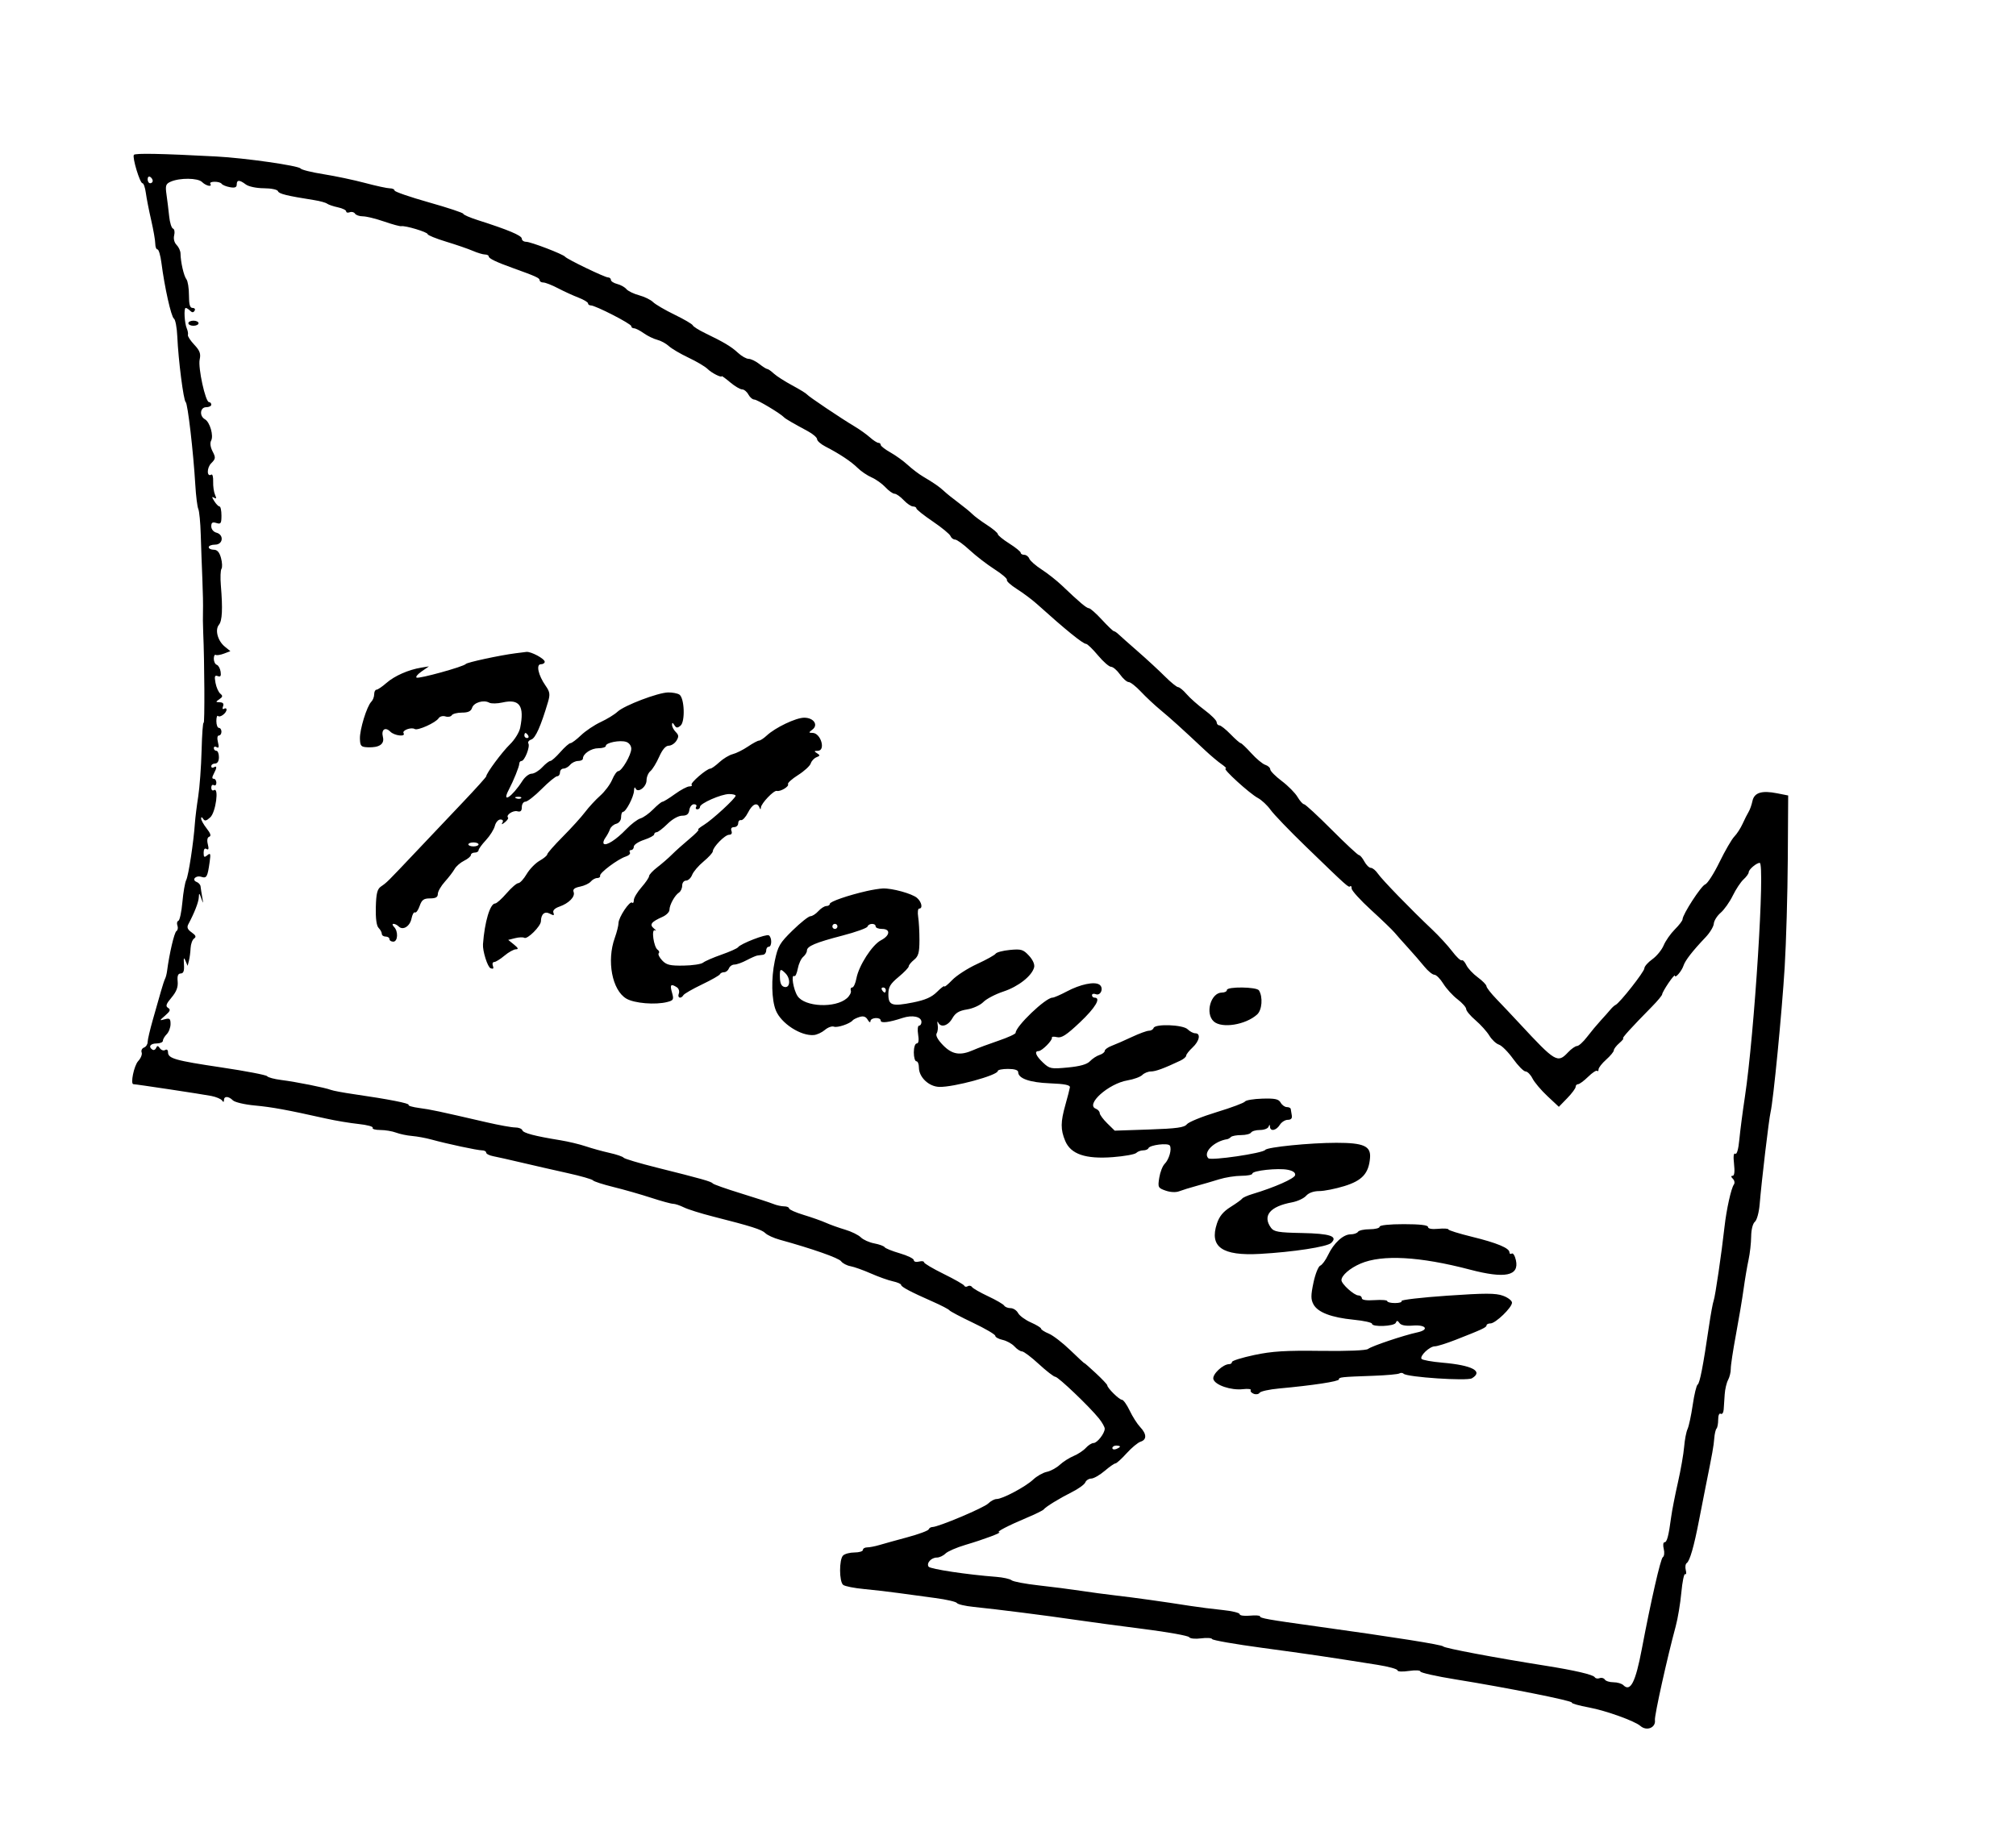 <svg xmlns="http://www.w3.org/2000/svg" width="792" height="718" viewBox="0 0 792 718" version="1.1">
	<path d="M 52.590 60.854 C 51.919 61.940, 54.969 72, 55.970 72 C 56.421 72, 57.013 73.688, 57.287 75.750 C 57.560 77.813, 58.507 82.650, 59.392 86.500 C 60.276 90.349, 61 94.512, 61 95.750 C 61 96.987, 61.392 98, 61.871 98 C 62.350 98, 63.045 100.362, 63.415 103.250 C 64.647 112.857, 67.248 124.491, 68.318 125.174 C 68.898 125.545, 69.498 128.695, 69.650 132.174 C 70.054 141.420, 72.101 157.420, 72.954 158 C 73.752 158.543, 75.969 177.631, 76.728 190.500 C 76.987 194.900, 77.518 199.175, 77.908 200 C 78.297 200.825, 78.729 205.325, 78.866 210 C 79.003 214.675, 79.288 222.550, 79.499 227.500 C 79.711 232.450, 79.821 238.075, 79.744 240 C 79.668 241.925, 79.707 245.750, 79.831 248.500 C 80.345 259.875, 80.464 284.747, 80 284.006 C 79.725 283.566, 79.364 288.447, 79.197 294.853 C 79.030 301.259, 78.432 309.425, 77.867 313 C 77.303 316.575, 76.717 321.300, 76.565 323.500 C 76.051 330.964, 74.056 344.027, 73.163 345.767 C 72.675 346.720, 71.995 350.648, 71.652 354.495 C 71.310 358.342, 70.598 361.634, 70.071 361.810 C 69.544 361.985, 69.378 362.821, 69.702 363.666 C 70.026 364.511, 69.848 365.494, 69.306 365.851 C 68.463 366.406, 66.528 374.674, 65.632 381.550 C 65.485 382.678, 65.137 384.028, 64.859 384.550 C 64.582 385.073, 63.846 387.300, 63.226 389.500 C 62.605 391.700, 61.176 396.720, 60.049 400.655 C 58.922 404.591, 58 408.542, 58 409.437 C 58 410.331, 57.353 411.311, 56.563 411.614 C 55.773 411.917, 55.362 412.780, 55.650 413.531 C 55.938 414.282, 55.328 415.805, 54.294 416.915 C 52.648 418.681, 51.134 426, 52.414 426 C 53.434 426, 79.695 429.969, 83 430.622 C 84.925 431.003, 86.831 431.806, 87.235 432.407 C 87.739 433.157, 87.974 433.108, 87.985 432.250 C 88.005 430.606, 89.799 430.657, 91.492 432.349 C 92.234 433.091, 96.090 434, 100.061 434.369 C 106.891 435.004, 112.695 436.068, 128.173 439.525 C 131.844 440.344, 137.569 441.299, 140.896 441.647 C 144.223 441.995, 146.706 442.666, 146.414 443.140 C 146.121 443.613, 147.454 444, 149.376 444 C 151.298 444, 154.083 444.461, 155.565 445.025 C 157.047 445.588, 159.889 446.184, 161.880 446.348 C 163.871 446.513, 167.300 447.144, 169.500 447.751 C 175.650 449.448, 187.598 452, 189.393 452 C 190.277 452, 191 452.399, 191 452.887 C 191 453.374, 192.238 454.009, 193.750 454.298 C 195.263 454.586, 200.325 455.726, 205 456.830 C 209.675 457.934, 217.751 459.779, 222.947 460.928 C 228.143 462.078, 232.643 463.365, 232.947 463.789 C 233.251 464.212, 236.875 465.389, 241 466.404 C 245.125 467.419, 251.772 469.318, 255.771 470.625 C 259.770 471.931, 263.671 473, 264.440 473 C 265.209 473, 267.112 473.633, 268.669 474.406 C 270.226 475.180, 275.325 476.784, 280 477.971 C 295.275 481.849, 299.257 483.114, 300.684 484.541 C 301.457 485.314, 303.982 486.469, 306.295 487.107 C 319.107 490.643, 329.488 494.285, 330.431 495.575 C 331.021 496.382, 332.680 497.256, 334.116 497.516 C 335.553 497.777, 339.152 499.059, 342.114 500.366 C 345.076 501.673, 348.962 503.061, 350.750 503.450 C 352.538 503.840, 354 504.471, 354 504.852 C 354 505.633, 357.709 507.598, 366.469 511.459 C 369.751 512.906, 372.676 514.426, 372.969 514.838 C 373.261 515.250, 377.438 517.459, 382.250 519.747 C 387.063 522.036, 391 524.343, 391 524.874 C 391 525.406, 392.303 526.127, 393.896 526.477 C 395.489 526.827, 397.584 527.988, 398.551 529.057 C 399.519 530.126, 400.855 531, 401.521 531 C 402.187 531, 405.155 533.238, 408.116 535.973 C 411.077 538.708, 413.989 540.958, 414.586 540.973 C 415.753 541.002, 428.045 552.738, 431.750 557.362 C 432.988 558.906, 434 560.707, 434 561.362 C 434 563.206, 431.038 567, 429.598 567 C 428.890 567, 427.533 567.859, 426.583 568.909 C 425.633 569.958, 423.473 571.390, 421.784 572.089 C 420.095 572.789, 417.646 574.350, 416.342 575.559 C 415.038 576.767, 412.740 578.012, 411.236 578.326 C 409.731 578.640, 407.324 580.007, 405.886 581.363 C 402.910 584.170, 393.833 589, 391.533 589 C 390.690 589, 389.208 589.788, 388.240 590.750 C 386.535 592.446, 368.629 600, 366.314 600 C 365.683 600, 365.017 600.418, 364.833 600.928 C 364.650 601.438, 360.900 602.827, 356.500 604.014 C 352.100 605.200, 347.118 606.583, 345.429 607.086 C 343.740 607.588, 341.602 608, 340.679 608 C 339.756 608, 339 608.450, 339 609 C 339 609.550, 337.515 610, 335.700 610 C 333.885 610, 331.860 610.540, 331.200 611.200 C 329.617 612.783, 329.654 621.482, 331.250 622.742 C 331.938 623.284, 335.650 624.020, 339.500 624.376 C 343.350 624.732, 349.425 625.436, 353 625.941 C 356.575 626.445, 363.065 627.327, 367.423 627.900 C 371.781 628.473, 375.606 629.355, 375.923 629.859 C 376.240 630.364, 379.200 631.052, 382.500 631.388 C 391.716 632.326, 411.390 634.822, 422.500 636.463 C 428 637.275, 440.150 638.911, 449.500 640.098 C 458.850 641.285, 466.792 642.714, 467.149 643.273 C 467.514 643.845, 469.571 644.053, 471.849 643.747 C 474.078 643.448, 476.036 643.578, 476.201 644.035 C 476.365 644.493, 485.275 646.049, 496 647.494 C 514.188 649.944, 521.534 651.027, 541.250 654.165 C 545.513 654.843, 549 655.810, 549 656.313 C 549 656.830, 550.955 656.934, 553.500 656.552 C 555.975 656.181, 558 656.275, 558 656.761 C 558 657.247, 564.188 658.642, 571.750 659.860 C 592.018 663.126, 617.935 668.296, 617.507 668.988 C 617.302 669.320, 620.343 670.184, 624.264 670.910 C 630.849 672.127, 642.219 676.216, 644.450 678.169 C 646.920 680.330, 650.550 678.848, 650.149 675.842 C 649.919 674.121, 654.992 651.244, 658.318 639 C 659.140 635.975, 660.132 630.018, 660.523 625.763 C 660.913 621.507, 661.588 618.246, 662.023 618.514 C 662.458 618.783, 662.566 618.056, 662.263 616.899 C 661.961 615.742, 662.137 614.504, 662.655 614.148 C 663.856 613.323, 665.490 607.647, 667.449 597.500 C 668.299 593.100, 669.447 587.250, 670 584.500 C 672.798 570.602, 673.219 568.253, 673.450 565.233 C 673.588 563.436, 673.993 561.673, 674.351 561.316 C 674.708 560.959, 675 559.365, 675 557.774 C 675 556.101, 675.421 555.142, 676 555.500 C 676.550 555.840, 677.073 555.079, 677.162 553.809 C 677.252 552.539, 677.431 549.869, 677.560 547.876 C 677.689 545.882, 678.289 543.328, 678.893 542.201 C 679.496 541.073, 679.971 539.104, 679.947 537.825 C 679.923 536.546, 680.829 530.550, 681.961 524.500 C 683.093 518.450, 684.453 510.350, 684.983 506.500 C 685.514 502.650, 686.390 497.475, 686.930 495 C 687.471 492.525, 687.932 488.418, 687.956 485.872 C 687.982 483.152, 688.583 480.761, 689.414 480.072 C 690.200 479.419, 691.034 476.370, 691.294 473.199 C 692.032 464.183, 694.925 439.752, 695.580 437 C 696.668 432.434, 700.041 397.758, 701.124 380 C 701.711 370.375, 702.260 351.265, 702.345 337.533 L 702.500 312.565 698.140 311.702 C 692.079 310.502, 689.157 311.426, 688.456 314.765 C 688.140 316.269, 687.464 318.175, 686.955 319 C 686.446 319.825, 685.388 321.923, 684.603 323.662 C 683.818 325.402, 682.348 327.671, 681.338 328.704 C 680.327 329.738, 677.700 334.270, 675.500 338.775 C 673.300 343.281, 670.774 347.210, 669.886 347.508 C 668.326 348.030, 661 359.342, 661 361.227 C 661 361.737, 659.636 363.518, 657.968 365.186 C 656.300 366.854, 654.326 369.677, 653.581 371.460 C 652.836 373.244, 650.825 375.700, 649.113 376.919 C 647.401 378.139, 646 379.741, 646 380.481 C 646 381.800, 636.275 394.161, 634.694 394.852 C 634.251 395.045, 633.351 395.858, 632.694 396.657 C 632.037 397.456, 630.313 399.399, 628.862 400.975 C 627.411 402.551, 624.995 405.451, 623.493 407.420 C 621.991 409.389, 620.219 411, 619.556 411 C 618.892 411, 617.292 412.125, 616 413.500 C 611.917 417.846, 611.052 417.333, 597.111 402.308 C 594.147 399.114, 589.982 394.700, 587.856 392.500 C 585.729 390.300, 583.980 388.050, 583.967 387.500 C 583.955 386.950, 582.411 385.375, 580.536 384 C 578.662 382.625, 576.647 380.462, 576.060 379.194 C 575.472 377.925, 574.656 377.084, 574.246 377.324 C 573.836 377.565, 572.150 375.975, 570.500 373.792 C 568.850 371.609, 565.280 367.726, 562.566 365.162 C 554.253 357.308, 542.913 345.624, 541.299 343.250 C 540.458 342.012, 539.223 341, 538.554 341 C 537.885 341, 536.736 339.875, 536 338.500 C 535.264 337.125, 534.313 336, 533.887 336 C 533.460 336, 528.627 331.500, 523.146 326 C 517.665 320.500, 512.787 316, 512.306 316 C 511.825 316, 510.669 314.710, 509.738 313.134 C 508.807 311.558, 506.024 308.746, 503.554 306.884 C 501.083 305.023, 499.048 302.968, 499.031 302.317 C 499.014 301.667, 498.135 300.860, 497.078 300.525 C 496.021 300.189, 493.547 298.134, 491.580 295.957 C 489.614 293.781, 487.742 292, 487.419 292 C 487.097 292, 485.304 290.425, 483.434 288.500 C 481.565 286.575, 479.577 285, 479.018 285 C 478.458 285, 477.986 284.438, 477.969 283.750 C 477.952 283.063, 475.821 280.925, 473.233 279 C 470.646 277.075, 467.470 274.262, 466.176 272.750 C 464.881 271.238, 463.381 270, 462.843 270 C 462.304 270, 459.949 268.087, 457.609 265.750 C 455.270 263.413, 450.520 259.025, 447.055 256 C 443.591 252.975, 440.168 249.938, 439.449 249.250 C 438.731 248.563, 437.895 248, 437.592 248 C 437.289 248, 435.175 245.975, 432.893 243.500 C 430.612 241.025, 428.324 239, 427.809 239 C 426.879 239, 424.143 236.696, 417.146 230.022 C 415.141 228.109, 411.574 225.298, 409.220 223.775 C 406.866 222.252, 404.680 220.329, 404.363 219.503 C 404.046 218.676, 403.159 218, 402.393 218 C 401.627 218, 401 217.640, 401 217.199 C 401 216.759, 398.975 215.119, 396.500 213.554 C 394.025 211.990, 392 210.332, 392 209.869 C 392 209.407, 390.087 207.791, 387.750 206.278 C 385.413 204.765, 382.825 202.842, 382 202.003 C 381.175 201.164, 378.716 199.149, 376.536 197.524 C 374.355 195.900, 371.841 193.880, 370.948 193.036 C 369.137 191.322, 366.910 189.775, 362.583 187.221 C 360.978 186.275, 358.302 184.241, 356.635 182.703 C 354.969 181.165, 351.894 178.944, 349.802 177.769 C 347.711 176.593, 346 175.265, 346 174.816 C 346 174.367, 345.588 174, 345.085 174 C 344.582 174, 343.091 173.039, 341.773 171.865 C 340.455 170.691, 337.781 168.778, 335.831 167.615 C 330.371 164.357, 317.560 155.747, 317 154.959 C 316.725 154.572, 314.114 152.971, 311.197 151.402 C 308.280 149.833, 305.036 147.751, 303.989 146.775 C 302.941 145.799, 301.798 145, 301.450 145 C 301.101 145, 299.671 144.100, 298.273 143 C 296.874 141.900, 294.999 141, 294.105 141 C 293.211 141, 291.342 139.945, 289.952 138.656 C 287.299 136.196, 284.450 134.488, 277 130.891 C 274.525 129.697, 272.346 128.319, 272.157 127.830 C 271.968 127.341, 268.748 125.453, 265 123.635 C 261.253 121.817, 257.450 119.593, 256.549 118.691 C 255.647 117.790, 253.183 116.588, 251.071 116.019 C 248.960 115.451, 246.712 114.358, 246.075 113.591 C 245.439 112.824, 243.811 111.919, 242.459 111.579 C 241.107 111.240, 240 110.520, 240 109.981 C 240 109.441, 239.486 109, 238.857 109 C 237.589 109, 222.792 101.866, 222 100.873 C 221.195 99.863, 208.502 95, 206.672 95 C 205.752 95, 204.993 94.438, 204.985 93.750 C 204.971 92.538, 199.638 90.298, 187.750 86.508 C 184.588 85.500, 182 84.372, 182 84.001 C 182 83.631, 175.925 81.613, 168.500 79.518 C 161.075 77.423, 155 75.325, 155 74.855 C 155 74.385, 154.172 74, 153.160 74 C 152.148 74, 147.760 73.049, 143.410 71.887 C 139.059 70.725, 131.718 69.176, 127.095 68.445 C 122.472 67.713, 118.422 66.711, 118.095 66.217 C 117.354 65.097, 96.193 62.077, 84.911 61.481 C 63.355 60.341, 53.031 60.140, 52.590 60.854 M 58 70.441 C 58 71.298, 58.450 72, 59 72 C 59.550 72, 60 71.577, 60 71.059 C 60 70.541, 59.550 69.840, 59 69.500 C 58.450 69.160, 58 69.584, 58 70.441 M 67.020 71.404 C 65.121 72.252, 64.905 72.928, 65.412 76.442 C 65.734 78.674, 66.205 82.519, 66.458 84.987 C 66.712 87.454, 67.387 89.629, 67.958 89.819 C 68.529 90.010, 68.740 91.189, 68.426 92.439 C 68.083 93.807, 68.460 95.318, 69.375 96.232 C 70.211 97.068, 70.905 98.595, 70.917 99.626 C 70.958 102.953, 72.224 108.466, 73.241 109.741 C 73.785 110.424, 74.231 113.237, 74.231 115.991 C 74.231 119.690, 74.608 121, 75.674 121 C 76.468 121, 76.816 121.489, 76.446 122.087 C 75.962 122.870, 75.470 122.870, 74.687 122.087 C 74.089 121.489, 73.312 121, 72.961 121 C 72.148 121, 72.472 126.983, 73.399 129.101 C 73.784 129.981, 73.976 131.106, 73.824 131.601 C 73.673 132.095, 74.793 133.822, 76.313 135.437 C 78.504 137.766, 78.946 138.970, 78.445 141.248 C 77.743 144.445, 80.706 158, 82.108 158 C 82.598 158, 83 158.450, 83 159 C 83 159.550, 82.100 160, 81 160 C 78.593 160, 78.235 163.473, 80.511 164.746 C 82.458 165.836, 84.011 171.229, 82.933 173.155 C 82.433 174.049, 82.663 175.724, 83.512 177.360 C 84.783 179.810, 84.731 180.269, 82.984 182.016 C 81.174 183.826, 81.217 187.602, 83.035 186.478 C 83.489 186.198, 83.807 187.438, 83.741 189.234 C 83.676 191.030, 84.009 193.361, 84.481 194.414 C 85.117 195.831, 85.017 196.128, 84.096 195.559 C 83.163 194.983, 83.181 195.317, 84.167 196.895 C 84.890 198.053, 85.823 199, 86.241 199 C 86.658 199, 87 200.605, 87 202.567 C 87 205.680, 86.745 206.054, 85 205.500 C 83.467 205.013, 83 205.320, 83 206.816 C 83 207.926, 83.862 208.992, 85 209.290 C 88.076 210.094, 87.661 214, 84.500 214 C 83.125 214, 82 214.450, 82 215 C 82 215.550, 82.887 216, 83.971 216 C 85.348 216, 86.209 216.980, 86.824 219.250 C 87.309 221.037, 87.391 222.950, 87.007 223.500 C 86.623 224.050, 86.514 226.975, 86.765 230 C 87.534 239.268, 87.308 243.924, 86.014 245.483 C 84.368 247.466, 85.520 251.787, 88.302 254.060 L 90.500 255.857 88 256.811 C 86.625 257.336, 85.163 257.566, 84.750 257.324 C 84.338 257.081, 84 257.771, 84 258.858 C 84 259.944, 84.521 261.007, 85.158 261.219 C 85.796 261.432, 86.475 262.644, 86.669 263.914 C 86.929 265.617, 86.634 266.074, 85.545 265.655 C 84.364 265.203, 84.186 265.733, 84.657 268.294 C 84.982 270.057, 85.832 271.974, 86.546 272.554 C 87.593 273.403, 87.521 273.829, 86.173 274.745 C 84.639 275.788, 84.654 275.887, 86.357 275.941 C 87.614 275.981, 88.022 276.501, 87.618 277.552 C 87.277 278.442, 87.445 278.843, 88.011 278.493 C 88.555 278.157, 89 278.303, 89 278.819 C 89 280.175, 86.433 282.100, 85.658 281.325 C 85.296 280.963, 85 281.867, 85 283.333 C 85 284.800, 85.450 286, 86 286 C 86.550 286, 87 286.675, 87 287.500 C 87 288.325, 86.541 289, 85.981 289 C 85.378 289, 85.233 290.082, 85.627 291.649 C 86.095 293.514, 85.952 294.089, 85.146 293.590 C 84.516 293.201, 84 293.359, 84 293.941 C 84 294.523, 84.450 295, 85 295 C 85.550 295, 86 296.125, 86 297.500 C 86 299.056, 85.433 300, 84.500 300 C 83.675 300, 83 300.477, 83 301.059 C 83 301.641, 83.450 301.840, 84 301.500 C 85.284 300.707, 85.271 301.625, 83.965 304.066 C 83.251 305.399, 83.251 306, 83.965 306 C 84.534 306, 85 306.702, 85 307.559 C 85 308.416, 84.550 308.840, 84 308.500 C 83.450 308.160, 83 308.610, 83 309.500 C 83 310.390, 83.473 310.826, 84.051 310.469 C 86.105 309.199, 84.768 319.138, 82.616 321.143 C 81.092 322.563, 80.432 322.707, 79.825 321.751 C 79.319 320.955, 79.025 320.905, 79.015 321.615 C 79.007 322.228, 79.996 323.996, 81.213 325.544 C 82.718 327.456, 83.038 328.487, 82.215 328.762 C 81.448 329.017, 81.240 330.106, 81.648 331.732 C 82.099 333.529, 81.948 334.086, 81.146 333.590 C 80.418 333.141, 80 333.679, 80 335.063 C 80 336.856, 80.259 337.030, 81.450 336.041 C 82.687 335.015, 82.822 335.403, 82.365 338.669 C 81.538 344.586, 81.196 345.197, 79.089 344.528 C 76.880 343.827, 75.159 345.740, 77.270 346.550 C 78.038 346.845, 78.724 347.629, 78.793 348.293 C 78.863 348.957, 79.154 350.850, 79.441 352.500 C 79.914 355.217, 79.880 355.264, 79.081 353 C 78.294 350.767, 78.189 350.724, 78.100 352.596 C 78.010 354.490, 76.369 358.699, 73.984 363.160 C 73.332 364.378, 73.682 365.231, 75.298 366.366 C 76.938 367.517, 77.182 368.129, 76.255 368.762 C 75.570 369.230, 74.949 370.937, 74.874 372.556 C 74.800 374.175, 74.506 376.400, 74.222 377.500 L 73.704 379.500 72.872 377.500 C 72.237 375.974, 72.094 376.325, 72.270 378.984 C 72.436 381.506, 72.086 382.477, 71 382.500 C 69.930 382.522, 69.585 383.421, 69.796 385.634 C 70.007 387.841, 69.310 389.667, 67.382 391.958 C 65.236 394.508, 64.955 395.354, 66.032 396.020 C 67.104 396.682, 66.873 397.312, 64.947 398.983 C 62.535 401.075, 62.532 401.097, 64.750 400.485 C 66.648 399.962, 67 400.256, 67 402.361 C 67 403.734, 66.325 405.532, 65.500 406.357 C 64.675 407.182, 64 408.339, 64 408.929 C 64 409.518, 62.875 410, 61.500 410 C 59.026 410, 58.148 411.355, 59.915 412.447 C 60.418 412.758, 61.058 412.447, 61.338 411.756 C 61.734 410.780, 62.062 410.807, 62.812 411.878 C 63.342 412.636, 64.277 412.947, 64.888 412.569 C 65.518 412.180, 66 412.542, 66 413.406 C 66 415.913, 68.698 416.686, 86.946 419.406 C 96.538 420.835, 104.636 422.391, 104.943 422.863 C 105.249 423.336, 107.750 424.006, 110.500 424.354 C 116.361 425.095, 127.846 427.387, 130 428.245 C 130.825 428.574, 134.875 429.330, 139 429.926 C 152.608 431.892, 161.109 433.558, 160.523 434.144 C 160.206 434.461, 162.096 435.008, 164.723 435.360 C 169.318 435.974, 172.007 436.545, 191.214 440.986 C 196.006 442.093, 201.031 443, 202.380 443 C 203.730 443, 204.997 443.492, 205.198 444.094 C 205.570 445.210, 210.068 446.394, 220.123 448.025 C 223.215 448.527, 227.715 449.603, 230.123 450.416 C 232.530 451.229, 236.739 452.392, 239.475 453.002 C 242.211 453.611, 244.686 454.454, 244.975 454.875 C 245.264 455.296, 251.125 457.047, 258 458.766 C 275.834 463.225, 279.435 464.244, 280 464.990 C 280.275 465.353, 285.225 467.104, 291 468.881 C 296.775 470.659, 302.534 472.537, 303.797 473.056 C 305.060 473.575, 306.973 474, 308.047 474 C 309.121 474, 310 474.368, 310 474.817 C 310 475.267, 312.587 476.419, 315.750 477.377 C 318.913 478.335, 322.850 479.728, 324.500 480.472 C 326.150 481.216, 329.520 482.422, 331.989 483.151 C 334.458 483.881, 337.245 485.245, 338.183 486.183 C 339.121 487.121, 341.494 488.190, 343.455 488.558 C 345.417 488.926, 347.250 489.596, 347.530 490.048 C 347.809 490.499, 350.504 491.586, 353.518 492.462 C 356.533 493.339, 359 494.546, 359 495.145 C 359 495.743, 359.900 495.998, 361 495.710 C 362.100 495.423, 363 495.541, 363 495.974 C 363 496.407, 366.488 498.474, 370.750 500.568 C 375.012 502.661, 378.651 504.743, 378.835 505.193 C 379.020 505.644, 379.633 505.727, 380.197 505.378 C 380.762 505.029, 381.511 505.176, 381.862 505.705 C 382.213 506.234, 385.061 507.867, 388.192 509.335 C 391.323 510.803, 394.162 512.453, 394.501 513.002 C 394.840 513.551, 395.976 514, 397.024 514 C 398.072 514, 399.393 514.867, 399.960 515.926 C 400.527 516.985, 402.793 518.646, 404.995 519.618 C 407.198 520.590, 409 521.694, 409 522.071 C 409 522.449, 410.361 523.321, 412.024 524.010 C 413.688 524.699, 417.513 527.649, 420.524 530.566 C 423.536 533.483, 426 535.755, 426 535.615 C 426 535.475, 428.025 537.246, 430.500 539.551 C 432.975 541.856, 435 544.001, 435 544.319 C 435 545.357, 439.703 550, 440.755 550 C 441.318 550, 442.689 551.913, 443.799 554.250 C 444.910 556.587, 446.760 559.494, 447.909 560.708 C 450.518 563.464, 450.583 565.680, 448.078 566.475 C 447.021 566.811, 444.547 568.866, 442.580 571.043 C 440.614 573.219, 438.650 575, 438.215 575 C 437.780 575, 435.866 576.332, 433.962 577.959 C 432.058 579.587, 429.698 580.937, 428.719 580.959 C 427.739 580.982, 426.686 581.655, 426.379 582.455 C 426.072 583.256, 423.723 584.963, 421.160 586.249 C 416.135 588.772, 410.806 592.050, 410 593.114 C 409.725 593.478, 406.800 594.914, 403.500 596.306 C 395.987 599.474, 391.193 601.972, 392.500 602.038 C 393.906 602.108, 386.678 604.828, 379.239 607.028 C 375.795 608.046, 372.275 609.582, 371.417 610.440 C 370.559 611.298, 369.044 612, 368.051 612 C 365.844 612, 363.860 614.193, 364.807 615.584 C 365.449 616.526, 380.005 618.716, 391.367 619.580 C 394.045 619.784, 396.759 620.385, 397.400 620.917 C 398.040 621.448, 402.825 622.354, 408.032 622.930 C 413.239 623.505, 420.650 624.458, 424.500 625.047 C 428.350 625.637, 434.650 626.480, 438.500 626.921 C 445.752 627.752, 457.114 629.342, 467.500 630.979 C 470.800 631.499, 476.538 632.229, 480.250 632.601 C 483.963 632.972, 487 633.711, 487 634.243 C 487 634.775, 488.800 635.038, 491 634.829 C 493.200 634.619, 495 634.739, 495 635.096 C 495 635.835, 498.080 636.382, 517 639.007 C 547.950 643.300, 566.530 646.245, 567 646.930 C 567.466 647.610, 587.355 651.359, 607 654.470 C 618.738 656.329, 625.882 658, 626.523 659.037 C 626.821 659.519, 627.679 659.677, 628.431 659.388 C 629.183 659.100, 630.095 659.344, 630.458 659.932 C 630.821 660.519, 632.351 661, 633.859 661 C 635.367 661, 637.110 661.510, 637.733 662.133 C 640.523 664.923, 642.517 661.036, 644.988 648 C 648.588 628.998, 652.379 612.394, 653.240 611.857 C 653.813 611.500, 653.980 610.056, 653.616 608.607 C 653.256 607.173, 653.385 606, 653.901 606 C 654.883 606, 655.531 603.544, 656.538 596 C 656.869 593.525, 658.058 587.450, 659.180 582.500 C 660.303 577.550, 661.403 571.250, 661.626 568.500 C 661.849 565.750, 662.452 562.600, 662.967 561.500 C 663.481 560.400, 664.393 556.140, 664.994 552.033 C 665.594 547.925, 666.466 544.325, 666.930 544.033 C 667.778 543.499, 669.065 536.861, 671.397 521 C 672.084 516.325, 672.912 511.825, 673.235 511 C 673.825 509.495, 676.352 492.287, 677.493 482 C 678.240 475.272, 680.099 466.878, 681.164 465.426 C 681.598 464.836, 681.423 463.823, 680.776 463.176 C 679.997 462.397, 679.964 462, 680.677 462 C 681.367 462, 681.566 460.330, 681.230 457.350 C 680.892 454.346, 681.064 452.922, 681.718 453.326 C 682.339 453.710, 682.956 451.545, 683.315 447.726 C 683.637 444.302, 684.617 436.775, 685.492 431 C 689.231 406.332, 693.486 338.945, 691.300 339.032 C 689.994 339.084, 687 341.641, 687 342.705 C 687 343.247, 686.094 344.510, 684.987 345.512 C 683.879 346.514, 681.967 349.393, 680.737 351.909 C 679.507 354.425, 677.362 357.457, 675.970 358.646 C 674.579 359.835, 673.368 361.762, 673.280 362.928 C 673.192 364.095, 671.737 366.501, 670.046 368.275 C 664.955 373.616, 662.023 377.391, 661.362 379.453 C 660.688 381.558, 658 384.664, 658 383.339 C 658 382.897, 656.875 384.191, 655.500 386.215 C 654.125 388.238, 653 390.241, 653 390.666 C 653 391.091, 651.214 393.252, 649.032 395.469 C 640.859 403.772, 637.020 408, 637.653 408 C 638.012 408, 637.337 408.840, 636.153 409.867 C 634.969 410.894, 634 412.170, 634 412.702 C 634 413.234, 632.650 414.872, 631 416.342 C 629.350 417.813, 628 419.537, 628 420.174 C 628 420.812, 627.745 421.078, 627.433 420.766 C 627.121 420.454, 625.530 421.504, 623.898 423.099 C 622.266 424.695, 620.497 426, 619.966 426 C 619.434 426, 619 426.472, 619 427.050 C 619 427.627, 617.516 429.627, 615.703 431.494 L 612.405 434.890 607.919 430.695 C 605.452 428.388, 602.810 425.262, 602.048 423.750 C 601.286 422.237, 600.062 421, 599.329 421 C 598.596 421, 596.396 418.772, 594.440 416.049 C 592.483 413.326, 589.978 410.810, 588.872 410.459 C 587.767 410.109, 586.065 408.511, 585.092 406.910 C 584.118 405.309, 581.674 402.592, 579.661 400.872 C 577.647 399.153, 576 397.181, 576 396.491 C 576 395.802, 574.468 394.069, 572.595 392.640 C 570.722 391.212, 568.210 388.458, 567.013 386.521 C 565.816 384.585, 564.239 383, 563.507 383 C 562.776 383, 560.990 381.538, 559.537 379.750 C 558.085 377.962, 555.233 374.676, 553.198 372.446 C 551.164 370.217, 548.770 367.517, 547.877 366.446 C 546.984 365.376, 542.822 361.367, 538.627 357.539 C 534.432 353.710, 531 349.923, 531 349.122 C 531 348.322, 530.745 347.922, 530.433 348.234 C 529.812 348.854, 529.449 348.529, 512.840 332.454 C 506.562 326.378, 500.395 319.959, 499.134 318.189 C 497.874 316.418, 495.640 314.332, 494.171 313.552 C 490.940 311.838, 480.140 302, 481.489 302 C 482.015 302, 481.332 301.243, 479.973 300.318 C 478.613 299.393, 475.700 296.948, 473.500 294.884 C 464.146 286.111, 459.930 282.297, 455.942 279 C 453.614 277.075, 450.127 273.813, 448.194 271.750 C 446.261 269.688, 444.107 268, 443.407 268 C 442.708 268, 441.175 266.650, 440 265 C 438.825 263.350, 437.242 262, 436.482 262 C 435.722 262, 433.407 259.975, 431.338 257.500 C 429.269 255.025, 427.174 253, 426.683 253 C 425.452 253, 418.579 247.426, 407.432 237.388 C 405.532 235.676, 401.978 233.012, 399.534 231.467 C 397.091 229.923, 395.309 228.308, 395.575 227.879 C 395.840 227.449, 393.653 225.560, 390.714 223.680 C 387.775 221.800, 383.375 218.409, 380.935 216.143 C 378.496 213.878, 375.923 212.019, 375.219 212.012 C 374.514 212.006, 373.700 211.382, 373.410 210.626 C 373.120 209.870, 369.984 207.286, 366.441 204.884 C 362.899 202.482, 360 200.175, 360 199.758 C 360 199.341, 359.403 199, 358.674 199 C 357.945 199, 356.292 197.875, 355 196.500 C 353.708 195.125, 352.102 194, 351.431 194 C 350.759 194, 349.150 192.857, 347.855 191.461 C 346.560 190.065, 344.112 188.319, 342.416 187.581 C 340.719 186.844, 338.244 185.162, 336.916 183.845 C 334.393 181.343, 329.771 178.277, 324.250 175.441 C 322.462 174.523, 321 173.232, 321 172.572 C 321 171.911, 319.313 170.466, 317.250 169.360 C 311.528 166.292, 308.551 164.555, 308 163.963 C 306.592 162.451, 297.483 157, 296.364 157 C 295.652 157, 294.589 156.100, 294 155 C 293.411 153.900, 292.305 153, 291.542 153 C 290.778 153, 288.683 151.762, 286.885 150.250 C 285.088 148.738, 283.591 147.642, 283.559 147.815 C 283.427 148.520, 279.538 146.538, 277.964 144.964 C 277.035 144.035, 273.672 142.044, 270.489 140.538 C 267.306 139.032, 263.825 136.983, 262.752 135.984 C 261.680 134.985, 259.637 133.875, 258.212 133.517 C 256.788 133.160, 254.400 131.997, 252.907 130.934 C 251.413 129.870, 249.698 129, 249.096 129 C 248.493 129, 248 128.618, 248 128.152 C 248 127.227, 233.914 120, 232.111 120 C 231.500 120, 231 119.634, 231 119.187 C 231 118.739, 229.313 117.727, 227.250 116.937 C 225.188 116.146, 221.564 114.487, 219.197 113.250 C 216.830 112.013, 214.243 111, 213.447 111 C 212.651 111, 212 110.594, 212 110.098 C 212 109.236, 210.520 108.563, 201.500 105.326 C 194.942 102.972, 192 101.557, 192 100.756 C 192 100.340, 191.340 100, 190.534 100 C 189.728 100, 187.590 99.360, 185.784 98.577 C 183.978 97.795, 179.238 96.163, 175.250 94.952 C 171.262 93.740, 168 92.409, 168 91.993 C 168 91.200, 159.127 88.531, 157.635 88.876 C 157.160 88.986, 154.121 88.159, 150.882 87.038 C 147.642 85.917, 143.895 85, 142.555 85 C 141.215 85, 139.821 84.519, 139.458 83.932 C 139.095 83.344, 138.168 83.105, 137.399 83.400 C 136.629 83.696, 136 83.537, 136 83.048 C 136 82.559, 134.537 81.846, 132.750 81.464 C 130.963 81.082, 129.050 80.432, 128.500 80.020 C 127.950 79.607, 125.700 78.986, 123.500 78.639 C 112.715 76.939, 109.554 76.162, 109.209 75.127 C 108.997 74.491, 106.583 73.986, 103.667 73.968 C 100.718 73.950, 97.667 73.306, 96.559 72.468 C 94.079 70.592, 93 70.608, 93 72.520 C 93 73.620, 92.264 73.906, 90.331 73.555 C 88.863 73.289, 87.401 72.690, 87.081 72.224 C 86.349 71.157, 81.973 71.147, 82.632 72.214 C 83.489 73.600, 80.910 73.053, 79.381 71.524 C 77.734 69.877, 70.598 69.808, 67.020 71.404 M 74 127 C 74 127.550, 74.900 128, 76 128 C 77.100 128, 78 127.550, 78 127 C 78 126.450, 77.100 126, 76 126 C 74.900 126, 74 126.450, 74 127 M 202.500 256.689 C 196.247 257.499, 183.479 260.252, 183 260.893 C 182.232 261.920, 164.613 266.798, 163.655 266.249 C 163.190 265.982, 164.090 264.881, 165.655 263.801 L 168.500 261.838 165.500 262.325 C 160.491 263.137, 155.001 265.554, 151.815 268.349 C 150.154 269.807, 148.391 271, 147.897 271 C 147.404 271, 147 271.810, 147 272.800 C 147 273.790, 146.492 275.108, 145.870 275.730 C 144.112 277.488, 141.289 286.664, 141.400 290.261 C 141.489 293.141, 141.832 293.514, 144.500 293.625 C 149.011 293.813, 151.129 292.363, 150.428 289.569 C 149.694 286.645, 151.334 285.477, 153.348 287.491 C 154.968 289.110, 159.499 289.617, 158.544 288.072 C 157.867 286.975, 161.559 285.609, 162.922 286.452 C 164.092 287.175, 171.206 283.962, 172.324 282.206 C 172.778 281.495, 173.977 281.175, 174.990 281.497 C 176.003 281.818, 177.121 281.613, 177.475 281.041 C 177.829 280.468, 179.636 280, 181.492 280 C 183.921 280, 185.033 279.471, 185.465 278.110 C 186.125 276.030, 190.013 274.868, 192.207 276.096 C 192.976 276.526, 195.329 276.490, 197.436 276.014 C 204.131 274.505, 206.087 277.317, 204.357 285.966 C 204.003 287.735, 202.202 290.650, 200.354 292.445 C 197.246 295.463, 191.060 303.805, 191.018 305.034 C 191.008 305.327, 186.959 309.827, 182.020 315.034 C 177.080 320.240, 168.643 329.147, 163.270 334.826 C 151.915 346.827, 152.064 346.680, 149.659 348.337 C 148.209 349.337, 147.782 351.059, 147.644 356.466 C 147.532 360.878, 147.921 363.778, 148.735 364.592 C 149.431 365.288, 150 366.339, 150 366.929 C 150 367.518, 150.675 368, 151.500 368 C 152.325 368, 153 368.450, 153 369 C 153 369.550, 153.675 370, 154.500 370 C 156.314 370, 156.525 365.925, 154.800 364.200 C 154.133 363.533, 154.044 363, 154.600 363 C 155.150 363, 156.065 363.465, 156.633 364.033 C 158.299 365.699, 161.054 363.980, 161.672 360.890 C 161.986 359.318, 162.595 358.250, 163.024 358.515 C 163.454 358.780, 164.276 357.648, 164.851 355.999 C 165.704 353.550, 166.456 353, 168.948 353 C 171.186 353, 172.001 352.533, 172.005 351.250 C 172.007 350.288, 173.245 348.129, 174.755 346.453 C 176.265 344.777, 177.992 342.527, 178.592 341.453 C 179.193 340.379, 180.880 338.913, 182.342 338.195 C 183.804 337.478, 185 336.465, 185 335.945 C 185 335.425, 185.675 335, 186.500 335 C 187.325 335, 188 334.598, 188 334.106 C 188 333.614, 189.300 331.820, 190.888 330.120 C 192.476 328.419, 194.060 325.897, 194.407 324.514 C 194.754 323.131, 195.731 322, 196.578 322 C 197.544 322, 197.838 322.466, 197.367 323.250 C 196.870 324.077, 197.197 324.029, 198.332 323.107 C 199.276 322.342, 199.840 321.506, 199.584 321.251 C 198.626 320.292, 201.512 318.321, 203.220 318.768 C 204.513 319.106, 205 318.654, 205 317.117 C 205 315.952, 205.638 315, 206.418 315 C 207.198 315, 210.074 312.750, 212.810 310 C 215.546 307.250, 218.282 305, 218.892 305 C 219.501 305, 220 304.325, 220 303.500 C 220 302.675, 220.620 302, 221.378 302 C 222.135 302, 223.315 301.325, 224 300.500 C 224.685 299.675, 226.090 299, 227.122 299 C 228.155 299, 229 298.582, 229 298.071 C 229 296.171, 232.237 294, 235.071 294 C 236.682 294, 238 293.586, 238 293.079 C 238 291.807, 243.513 290.711, 245.978 291.493 C 247.147 291.864, 248 293.005, 248 294.199 C 248 296.617, 244.278 303, 242.867 303 C 242.334 303, 241.267 304.510, 240.496 306.355 C 239.725 308.200, 237.611 311.027, 235.797 312.636 C 233.984 314.245, 231.310 317.143, 229.856 319.075 C 228.401 321.008, 224.464 325.354, 221.106 328.733 C 217.748 332.112, 214.997 335.242, 214.994 335.688 C 214.990 336.135, 213.636 337.269, 211.984 338.209 C 210.332 339.149, 208.041 341.511, 206.892 343.459 C 205.743 345.407, 204.274 347, 203.629 347 C 202.983 347, 200.900 348.800, 199 351 C 197.100 353.200, 195.082 355, 194.517 355 C 192.540 355, 190.384 362.224, 189.743 371 C 189.549 373.650, 191.556 379.999, 192.729 380.450 C 193.763 380.846, 194.044 380.557, 193.643 379.511 C 193.324 378.680, 193.546 378, 194.137 378 C 194.728 378, 196.548 376.875, 198.182 375.500 C 199.816 374.125, 201.844 373, 202.688 373 C 203.796 373, 203.589 372.488, 201.939 371.152 L 199.656 369.303 202.374 368.621 C 203.869 368.246, 205.492 368.186, 205.981 368.489 C 207.152 369.212, 212.461 363.928, 212.500 362 C 212.559 359.119, 213.982 357.920, 216.038 359.020 C 217.544 359.827, 217.840 359.746, 217.416 358.642 C 217.070 357.741, 217.905 356.880, 219.749 356.237 C 223.519 354.923, 226.056 352.310, 225.349 350.468 C 224.950 349.427, 225.691 348.812, 227.869 348.376 C 229.567 348.037, 231.470 347.138, 232.100 346.379 C 232.730 345.621, 233.865 345, 234.622 345 C 235.380 345, 235.887 344.593, 235.750 344.096 C 235.447 343.002, 242.767 337.526, 245.834 336.553 C 247.041 336.170, 247.771 335.438, 247.456 334.928 C 247.140 334.418, 247.359 334, 247.941 334 C 248.523 334, 249 333.397, 249 332.660 C 249 331.923, 250.800 330.726, 253 330 C 255.200 329.274, 257 328.302, 257 327.840 C 257 327.378, 257.428 327, 257.952 327 C 258.475 327, 260.388 325.538, 262.202 323.750 C 264.151 321.830, 266.523 320.500, 268 320.500 C 269.831 320.500, 270.585 319.898, 270.820 318.250 C 270.995 317.012, 271.809 316, 272.629 316 C 273.448 316, 273.840 316.450, 273.500 317 C 273.160 317.550, 273.359 318, 273.941 318 C 274.523 318, 275 317.561, 275 317.025 C 275 315.665, 283.348 312, 286.445 312 C 287.850 312, 289 312.293, 289 312.650 C 289 313.670, 279.831 322.105, 276.500 324.151 C 274.850 325.164, 273.880 325.994, 274.345 325.996 C 274.809 325.998, 273.234 327.630, 270.845 329.622 C 268.455 331.615, 265.375 334.372, 264 335.751 C 262.625 337.129, 260.038 339.377, 258.250 340.747 C 256.462 342.117, 255 343.687, 255 344.237 C 255 344.786, 253.650 346.774, 252 348.653 C 250.350 350.532, 249 352.804, 249 353.701 C 249 354.599, 248.702 355.036, 248.339 354.672 C 247.445 353.778, 243.004 360.435, 242.985 362.697 C 242.977 363.689, 242.321 366.300, 241.529 368.500 C 238.277 377.526, 240.468 389.073, 246.059 392.376 C 249.207 394.236, 257.520 394.918, 262.180 393.698 C 264.611 393.062, 264.780 392.719, 264 389.999 C 263.106 386.883, 263.530 386.417, 265.896 387.914 C 266.663 388.400, 267.015 389.519, 266.677 390.399 C 266.010 392.137, 267.493 392.629, 268.498 391.003 C 268.837 390.454, 272.126 388.564, 275.807 386.802 C 279.488 385.041, 282.650 383.239, 282.833 382.800 C 283.017 382.360, 283.756 382, 284.476 382 C 285.197 382, 286.045 381.325, 286.362 380.500 C 286.678 379.675, 287.649 379, 288.518 379 C 289.388 379, 291.539 378.236, 293.300 377.303 C 295.060 376.369, 296.950 375.538, 297.500 375.455 C 298.050 375.372, 299.063 375.236, 299.750 375.152 C 300.438 375.069, 301 374.325, 301 373.500 C 301 372.675, 301.450 372, 302 372 C 303.284 372, 303.309 368.309, 302.030 367.518 C 301.011 366.889, 290.910 370.805, 289.934 372.208 C 289.623 372.656, 286.698 373.958, 283.434 375.103 C 280.170 376.248, 276.918 377.664, 276.207 378.250 C 275.495 378.837, 272.036 379.358, 268.518 379.408 C 263.199 379.485, 261.787 379.140, 260.122 377.356 C 259.021 376.177, 258.418 374.916, 258.781 374.552 C 259.145 374.189, 258.962 373.578, 258.376 373.196 C 256.811 372.175, 255.780 364.785, 257.309 365.552 C 257.964 365.880, 257.772 365.547, 256.883 364.811 C 255.039 363.286, 255.819 362.233, 260.250 360.264 C 261.762 359.593, 263 358.352, 263 357.508 C 263 355.574, 265.105 351.753, 266.750 350.700 C 267.438 350.260, 268 349.023, 268 347.950 C 268 346.869, 268.680 346, 269.525 346 C 270.363 346, 271.439 344.988, 271.914 343.750 C 272.390 342.512, 274.403 340.153, 276.389 338.506 C 278.375 336.859, 280.014 335.059, 280.032 334.506 C 280.085 332.812, 284.810 328, 286.421 328 C 287.358 328, 287.717 327.427, 287.362 326.500 C 286.997 325.550, 287.375 325, 288.393 325 C 289.277 325, 290 324.325, 290 323.500 C 290 322.675, 290.501 322.113, 291.113 322.250 C 291.725 322.388, 292.963 321.048, 293.863 319.273 C 295.556 315.934, 297.460 315.074, 298.338 317.250 C 298.707 318.164, 298.863 318.178, 298.921 317.302 C 299.029 315.666, 304.019 310.437, 305.161 310.764 C 306.545 311.160, 310.127 309.014, 309.574 308.120 C 309.309 307.691, 311.085 306.081, 313.519 304.542 C 315.954 303.003, 318.201 300.943, 318.511 299.964 C 318.822 298.986, 319.834 297.894, 320.760 297.539 C 322.208 296.983, 322.238 296.762, 320.972 295.962 C 319.737 295.180, 319.781 295.028, 321.250 295.015 C 324.503 294.987, 322.494 288.029, 319.215 287.968 C 317.626 287.939, 317.622 287.844, 319.156 286.676 C 321.596 284.821, 319.651 282, 315.932 282 C 312.694 282, 304.606 285.855, 301.215 289.014 C 300.043 290.106, 298.678 291, 298.181 291 C 297.685 291, 295.724 292.056, 293.823 293.346 C 291.921 294.636, 289.236 295.975, 287.855 296.322 C 286.474 296.668, 284.119 298.088, 282.621 299.476 C 281.123 300.864, 279.532 302, 279.086 302 C 277.661 302, 271.039 307.706, 271.699 308.365 C 272.048 308.714, 271.651 309, 270.817 309 C 269.983 309, 267.436 310.350, 265.159 312 C 262.881 313.650, 260.676 315.012, 260.259 315.028 C 259.841 315.043, 258.197 316.384, 256.605 318.007 C 255.012 319.630, 252.762 321.234, 251.605 321.572 C 250.447 321.910, 247.925 323.832, 246 325.843 C 242.116 329.902, 238.134 332.467, 237.188 331.521 C 236.849 331.182, 237.130 330.138, 237.814 329.202 C 238.498 328.266, 239.312 326.754, 239.621 325.842 C 239.931 324.931, 241.043 323.960, 242.092 323.686 C 243.203 323.396, 244 322.312, 244 321.094 C 244 319.942, 244.338 318.997, 244.750 318.994 C 245.921 318.984, 248.991 313.080, 249.079 310.669 C 249.122 309.476, 249.384 309.059, 249.660 309.742 C 250.491 311.800, 254 309.249, 254 306.587 C 254 305.299, 254.680 303.680, 255.512 302.990 C 256.343 302.300, 257.893 299.770, 258.955 297.368 C 260.213 294.524, 261.521 293, 262.703 293 C 263.702 293, 265.067 292.122, 265.737 291.049 C 266.722 289.472, 266.672 288.815, 265.478 287.621 C 264.665 286.808, 264.007 285.548, 264.015 284.821 C 264.027 283.808, 264.242 283.834, 264.939 284.936 C 265.670 286.091, 266.140 286.129, 267.345 285.129 C 269.251 283.547, 268.893 274.180, 266.878 272.903 C 266.120 272.423, 264.150 272.050, 262.500 272.074 C 258.494 272.131, 245.250 277.171, 242.608 279.644 C 241.448 280.729, 238.475 282.555, 236 283.702 C 233.525 284.849, 230.042 287.185, 228.259 288.894 C 226.477 290.602, 224.611 292, 224.113 292 C 223.615 292, 221.824 293.575, 220.134 295.500 C 218.444 297.425, 216.676 299, 216.205 299 C 215.734 299, 214.292 300.125, 213 301.500 C 211.708 302.875, 209.840 304, 208.849 304 C 207.857 304, 206.252 305.238, 205.282 306.750 C 201.135 313.215, 196.890 315.974, 199.916 310.236 C 201.746 306.768, 204 301.172, 204 300.099 C 204 299.494, 204.395 299, 204.879 299 C 206.101 299, 208.328 293.340, 207.582 292.132 C 207.246 291.589, 207.765 290.887, 208.735 290.572 C 210.364 290.044, 212.485 285.279, 215.268 275.891 C 216.183 272.805, 216.045 271.864, 214.315 269.391 C 211.460 265.312, 210.518 261, 212.481 261 C 213.316 261, 214 260.562, 214 260.026 C 214 258.842, 208.610 255.941, 206.800 256.150 C 206.085 256.232, 204.150 256.475, 202.500 256.689 M 206 289 C 206 289.550, 206.477 290, 207.059 290 C 207.641 290, 207.840 289.550, 207.500 289 C 207.160 288.450, 206.684 288, 206.441 288 C 206.198 288, 206 288.450, 206 289 M 202.813 313.683 C 203.534 313.972, 204.397 313.936, 204.729 313.604 C 205.061 313.272, 204.471 313.036, 203.417 313.079 C 202.252 313.127, 202.015 313.364, 202.813 313.683 M 184 331.786 C 184 332.218, 184.900 332.571, 186 332.571 C 187.100 332.571, 188 332.218, 188 331.786 C 188 331.354, 187.100 331, 186 331 C 184.900 331, 184 331.354, 184 331.786 M 340.500 350.112 C 333.153 351.786, 326 354.264, 326 355.137 C 326 355.612, 325.395 356, 324.655 356 C 323.915 356, 322.495 356.900, 321.500 358 C 320.505 359.100, 319.105 360, 318.390 360 C 317.675 360, 314.535 362.493, 311.414 365.541 C 306.299 370.535, 305.603 371.728, 304.369 377.618 C 302.924 384.510, 303.105 392.816, 304.791 397 C 306.851 402.112, 314.586 407.133, 319.720 406.691 C 320.941 406.586, 322.895 405.681, 324.064 404.679 C 325.232 403.678, 326.826 403.103, 327.606 403.402 C 328.962 403.923, 333.952 402.237, 335 400.905 C 335.275 400.556, 336.479 399.964, 337.676 399.591 C 339.213 399.111, 340.158 399.439, 340.895 400.706 C 341.469 401.693, 341.953 401.938, 341.970 401.250 C 342.006 399.765, 346 399.537, 346 401.020 C 346 402.132, 349.229 401.739, 354.561 399.980 C 358.448 398.697, 362 399.455, 362 401.567 C 362 402.355, 361.578 403, 361.063 403 C 360.547 403, 360.381 404.575, 360.694 406.500 C 361.062 408.771, 360.865 410, 360.131 410 C 359.505 410, 359 411.563, 359 413.500 C 359 415.425, 359.450 417, 360 417 C 360.550 417, 361 418.100, 361 419.444 C 361 423.243, 364.893 426.952, 369 427.065 C 374.682 427.223, 392 422.505, 392 420.799 C 392 420.360, 393.800 420, 396 420 C 398.549 420, 400 420.457, 400 421.259 C 400 423.755, 404.528 425.349, 412.500 425.660 C 418.243 425.883, 420.448 426.328, 420.316 427.236 C 420.215 427.931, 419.432 430.975, 418.578 434 C 416.632 440.887, 416.611 443.824, 418.475 448.286 C 420.658 453.511, 426.476 455.491, 437.210 454.663 C 441.695 454.317, 445.823 453.577, 446.383 453.017 C 446.942 452.458, 448.172 452, 449.117 452 C 450.061 452, 450.983 451.620, 451.167 451.155 C 451.673 449.873, 458.875 448.989, 459.576 450.123 C 460.435 451.513, 459.279 455.578, 457.526 457.331 C 456.717 458.140, 455.770 460.586, 455.421 462.766 C 454.819 466.531, 454.945 466.785, 457.932 467.826 C 459.833 468.489, 461.950 468.584, 463.288 468.065 C 464.505 467.594, 467.525 466.659, 470 465.987 C 472.475 465.315, 476.493 464.143, 478.928 463.383 C 481.364 462.622, 485.301 462, 487.678 462 C 490.055 462, 492 461.612, 492 461.138 C 492 459.950, 502.079 458.866, 505.941 459.638 C 507.994 460.049, 508.991 460.785, 508.797 461.748 C 508.526 463.101, 500.717 466.551, 492 469.171 C 490.075 469.749, 488.275 470.555, 488 470.962 C 487.725 471.368, 485.676 472.843, 483.447 474.239 C 480.546 476.055, 479.019 477.913, 478.075 480.773 C 475.043 489.959, 480.105 493.522, 495 492.684 C 508.061 491.948, 521.340 489.907, 522.957 488.385 C 525.750 485.757, 522.587 484.690, 511.378 484.478 C 502.308 484.307, 500.471 483.996, 499.337 482.447 C 495.879 477.717, 498.888 474.041, 507.535 472.435 C 509.716 472.029, 512.228 470.866, 513.117 469.849 C 514.117 468.705, 516.081 468, 518.262 468 C 520.202 468, 524.656 467.115, 528.160 466.032 C 535.169 463.867, 537.729 461.048, 538.228 454.942 C 538.607 450.315, 535.729 449.029, 525 449.032 C 514.673 449.035, 497.810 450.723, 497.051 451.829 C 496.162 453.126, 475.724 456.124, 474.706 455.106 C 472.468 452.868, 476.909 448.400, 482.167 447.601 C 482.533 447.546, 483.171 447.163, 483.583 446.750 C 483.996 446.337, 485.807 446, 487.608 446 C 489.409 446, 491.160 445.550, 491.500 445 C 491.840 444.450, 493.404 444, 494.976 444 C 496.547 444, 498.060 443.438, 498.338 442.750 C 498.741 441.750, 498.858 441.750, 498.921 442.750 C 499.043 444.682, 501.377 444.227, 502.768 442 C 503.455 440.900, 504.873 440, 505.920 440 C 507.193 440, 507.712 439.421, 507.488 438.250 C 507.304 437.288, 507.119 436.163, 507.077 435.750 C 507.034 435.337, 506.347 435, 505.550 435 C 504.752 435, 503.657 434.212, 503.116 433.250 C 502.326 431.842, 500.918 431.535, 495.919 431.680 C 492.501 431.779, 489.434 432.290, 489.102 432.815 C 488.771 433.341, 483.775 435.210, 478 436.967 C 472.225 438.725, 466.944 440.879, 466.264 441.754 C 465.277 443.024, 462.296 443.437, 451.479 443.804 L 437.930 444.263 434.993 441.382 C 433.377 439.797, 432.043 437.986, 432.028 437.357 C 432.012 436.728, 431.328 435.956, 430.506 435.641 C 426.264 434.013, 435.488 425.753, 442.942 424.504 C 445.385 424.094, 448.004 423.139, 448.763 422.380 C 449.522 421.621, 451.055 421, 452.170 421 C 454.002 421, 457.340 419.769, 463.750 416.729 C 464.988 416.142, 466 415.267, 466 414.783 C 466 414.300, 467.125 412.862, 468.500 411.588 C 471.240 409.048, 471.825 406, 469.571 406 C 468.786 406, 467.436 405.293, 466.571 404.429 C 464.744 402.602, 453.769 402.192, 453.190 403.929 C 452.994 404.518, 452.168 405, 451.355 405 C 450.542 405, 447.542 406.099, 444.688 407.442 C 441.835 408.785, 438.262 410.348, 436.750 410.917 C 435.238 411.485, 434 412.381, 434 412.908 C 434 413.434, 433.085 414.156, 431.966 414.511 C 430.848 414.866, 429.160 415.971, 428.216 416.966 C 427.038 418.209, 424.304 418.985, 419.500 419.441 C 412.894 420.068, 412.345 419.960, 409.750 417.512 C 406.938 414.860, 406.216 413, 408 413 C 409.316 413, 413.573 408.720, 413.243 407.729 C 413.102 407.305, 414.002 407.211, 415.243 407.520 C 417.025 407.963, 418.920 406.741, 424.250 401.709 C 430.343 395.957, 432.686 392, 430 392 C 429.450 392, 429 391.564, 429 391.031 C 429 390.499, 429.671 390.320, 430.492 390.635 C 432.489 391.402, 433.728 388.086, 431.896 386.878 C 429.927 385.580, 424.382 386.748, 419.056 389.583 C 416.559 390.912, 414.041 392, 413.461 392 C 410.785 392, 399 403.268, 399 405.826 C 399 406.269, 395.962 407.661, 392.250 408.921 C 388.538 410.180, 384.082 411.839, 382.349 412.605 C 377.207 414.881, 374.054 414.363, 370.449 410.650 C 368.400 408.541, 367.485 406.834, 367.975 406.040 C 368.404 405.346, 368.580 403.816, 368.366 402.639 C 368.153 401.463, 368.245 401.063, 368.572 401.750 C 369.603 403.918, 372.438 403.097, 374.118 400.143 C 375.348 397.979, 376.742 397.137, 379.937 396.626 C 382.265 396.254, 385.110 394.955, 386.319 393.712 C 387.519 392.479, 391.071 390.621, 394.214 389.585 C 400.060 387.656, 405.383 383.467, 406.263 380.102 C 406.563 378.956, 405.767 377.150, 404.233 375.495 C 401.981 373.067, 401.174 372.825, 396.748 373.250 C 394.019 373.512, 391.497 374.175, 391.143 374.722 C 390.790 375.270, 387.494 377.102, 383.821 378.794 C 380.147 380.486, 375.760 383.316, 374.071 385.083 C 372.382 386.851, 371 387.970, 371 387.571 C 371 387.173, 369.710 388.136, 368.133 389.713 C 366.027 391.819, 363.505 392.930, 358.636 393.898 C 350.400 395.535, 349 395.060, 349 390.625 C 349 387.832, 349.750 386.566, 353 383.878 C 355.200 382.059, 357 380.176, 357 379.695 C 357 379.214, 357.945 378.055, 359.101 377.120 C 360.806 375.738, 361.203 374.299, 361.213 369.459 C 361.220 366.182, 360.994 362.038, 360.712 360.250 C 360.430 358.462, 360.604 357, 361.100 357 C 362.623 357, 362.097 354.394, 360.250 352.796 C 358.312 351.119, 350.400 348.944, 346.807 349.100 C 345.538 349.156, 342.700 349.611, 340.500 350.112 M 327 364 C 327 364.550, 327.450 365, 328 365 C 328.550 365, 329 364.550, 329 364 C 329 363.450, 328.550 363, 328 363 C 327.450 363, 327 363.450, 327 364 M 340.810 364.071 C 340.613 364.661, 336.188 366.251, 330.976 367.606 C 320.314 370.378, 317 371.787, 317 373.547 C 317 374.211, 316.337 375.305, 315.526 375.978 C 314.716 376.651, 313.767 378.727, 313.417 380.592 C 313.067 382.457, 312.454 383.780, 312.054 383.533 C 310.677 382.682, 311.672 388.850, 313.316 391.359 C 316.142 395.672, 328.172 396.212, 332.715 392.229 C 333.800 391.278, 334.495 389.938, 334.260 389.250 C 334.025 388.563, 334.271 388, 334.805 388 C 335.340 388, 336.080 386.387, 336.450 384.416 C 337.393 379.389, 342.654 371.230, 346.103 369.447 C 349.710 367.581, 349.941 365, 346.500 365 C 345.125 365, 344 364.550, 344 364 C 344 362.656, 341.261 362.718, 340.810 364.071 M 306.400 384.236 C 306.469 386.473, 307.041 387.577, 308.250 387.810 C 310.438 388.231, 310.660 384.517, 308.571 382.429 C 306.537 380.394, 306.288 380.601, 306.400 384.236 M 346.500 389 C 346.840 389.550, 347.316 390, 347.559 390 C 347.802 390, 348 389.550, 348 389 C 348 388.450, 347.523 388, 346.941 388 C 346.359 388, 346.160 388.450, 346.500 389 M 482 389 C 482 389.550, 481.126 390, 480.057 390 C 475.670 390, 473.340 398.188, 476.829 401.345 C 479.982 404.199, 489.360 402.699, 493.868 398.619 C 495.811 396.861, 496.201 391.753, 494.592 389.149 C 493.716 387.731, 482 387.593, 482 389 M 542 482 C 542 482.550, 540.227 483, 538.059 483 C 535.891 483, 533.840 483.450, 533.500 484 C 533.160 484.550, 531.849 485, 530.587 485 C 527.691 485, 523.961 488.429, 521.732 493.141 C 520.785 495.144, 519.403 497.015, 518.661 497.300 C 517.919 497.585, 516.726 500.578, 516.010 503.952 C 514.948 508.958, 514.945 510.529, 515.995 512.491 C 517.686 515.650, 522.992 517.681, 531.826 518.552 C 535.772 518.940, 539 519.650, 539 520.129 C 539 521.517, 547.768 521.161, 548.341 519.750 C 548.736 518.776, 549.057 518.798, 549.794 519.849 C 550.412 520.730, 552.226 521.077, 555.029 520.849 C 560.246 520.425, 561.620 522.495, 556.803 523.523 C 551.514 524.651, 538.790 528.930, 537.473 530.023 C 536.744 530.627, 529.380 530.930, 518.883 530.788 C 505.056 530.601, 499.710 530.933, 492.750 532.413 C 487.938 533.436, 484 534.662, 484 535.137 C 484 535.612, 483.507 536, 482.904 536 C 480.458 536, 476.192 540.019, 476.676 541.868 C 477.292 544.224, 483.622 546.380, 488.316 545.832 C 490.265 545.604, 491.638 545.777, 491.366 546.216 C 491.095 546.655, 491.622 547.302, 492.538 547.653 C 493.453 548.004, 494.494 547.823, 494.851 547.250 C 495.208 546.677, 498.650 545.919, 502.500 545.566 C 515.699 544.355, 526 542.793, 526 542.002 C 526 541.114, 526.808 541.029, 539.647 540.571 C 544.678 540.392, 549.228 539.977, 549.758 539.650 C 550.288 539.322, 551.043 539.380, 551.436 539.777 C 552.768 541.122, 576.355 542.693, 578.250 541.563 C 582.860 538.813, 578.395 536.436, 566.736 535.431 C 562.465 535.063, 558.736 534.382, 558.449 533.918 C 557.711 532.723, 561.665 529, 563.672 529 C 564.591 529, 568.303 527.839, 571.922 526.420 C 582.385 522.316, 584 521.559, 584 520.756 C 584 520.340, 584.697 520, 585.550 520 C 587.530 520, 594 513.760, 594 511.850 C 594 511.053, 592.404 509.825, 590.453 509.119 C 587.573 508.078, 583.454 508.075, 568.510 509.106 C 558.392 509.804, 550.340 510.741, 550.616 511.188 C 550.892 511.634, 549.741 512, 548.059 512 C 546.377 512, 545 511.663, 545.001 511.250 C 545.001 510.837, 542.751 510.656, 540.001 510.847 C 536.829 511.066, 535 510.792, 535 510.097 C 535 509.493, 534.391 509, 533.646 509 C 531.984 509, 527 504.505, 527 503.006 C 527 501.162, 530.304 498.293, 534.500 496.493 C 542.956 492.865, 557.784 493.683, 577.500 498.866 C 591.292 502.492, 596.893 501.343, 595.537 495.168 C 595.152 493.416, 594.424 492.238, 593.919 492.550 C 593.413 492.863, 593 492.653, 593 492.085 C 593 490.401, 588.093 488.360, 578.250 485.950 C 573.163 484.704, 569 483.406, 569 483.066 C 569 482.726, 567.200 482.619, 565 482.829 C 562.516 483.065, 561 482.791, 561 482.105 C 561 481.376, 557.769 481, 551.500 481 C 545.833 481, 542 481.404, 542 482 M 437 568.969 C 437 569.501, 437.675 569.678, 438.500 569.362 C 439.325 569.045, 440 568.609, 440 568.393 C 440 568.177, 439.325 568, 438.500 568 C 437.675 568, 437 568.436, 437 568.969" stroke="none" fill="#000000" fill-rule="evenodd"/>
</svg>